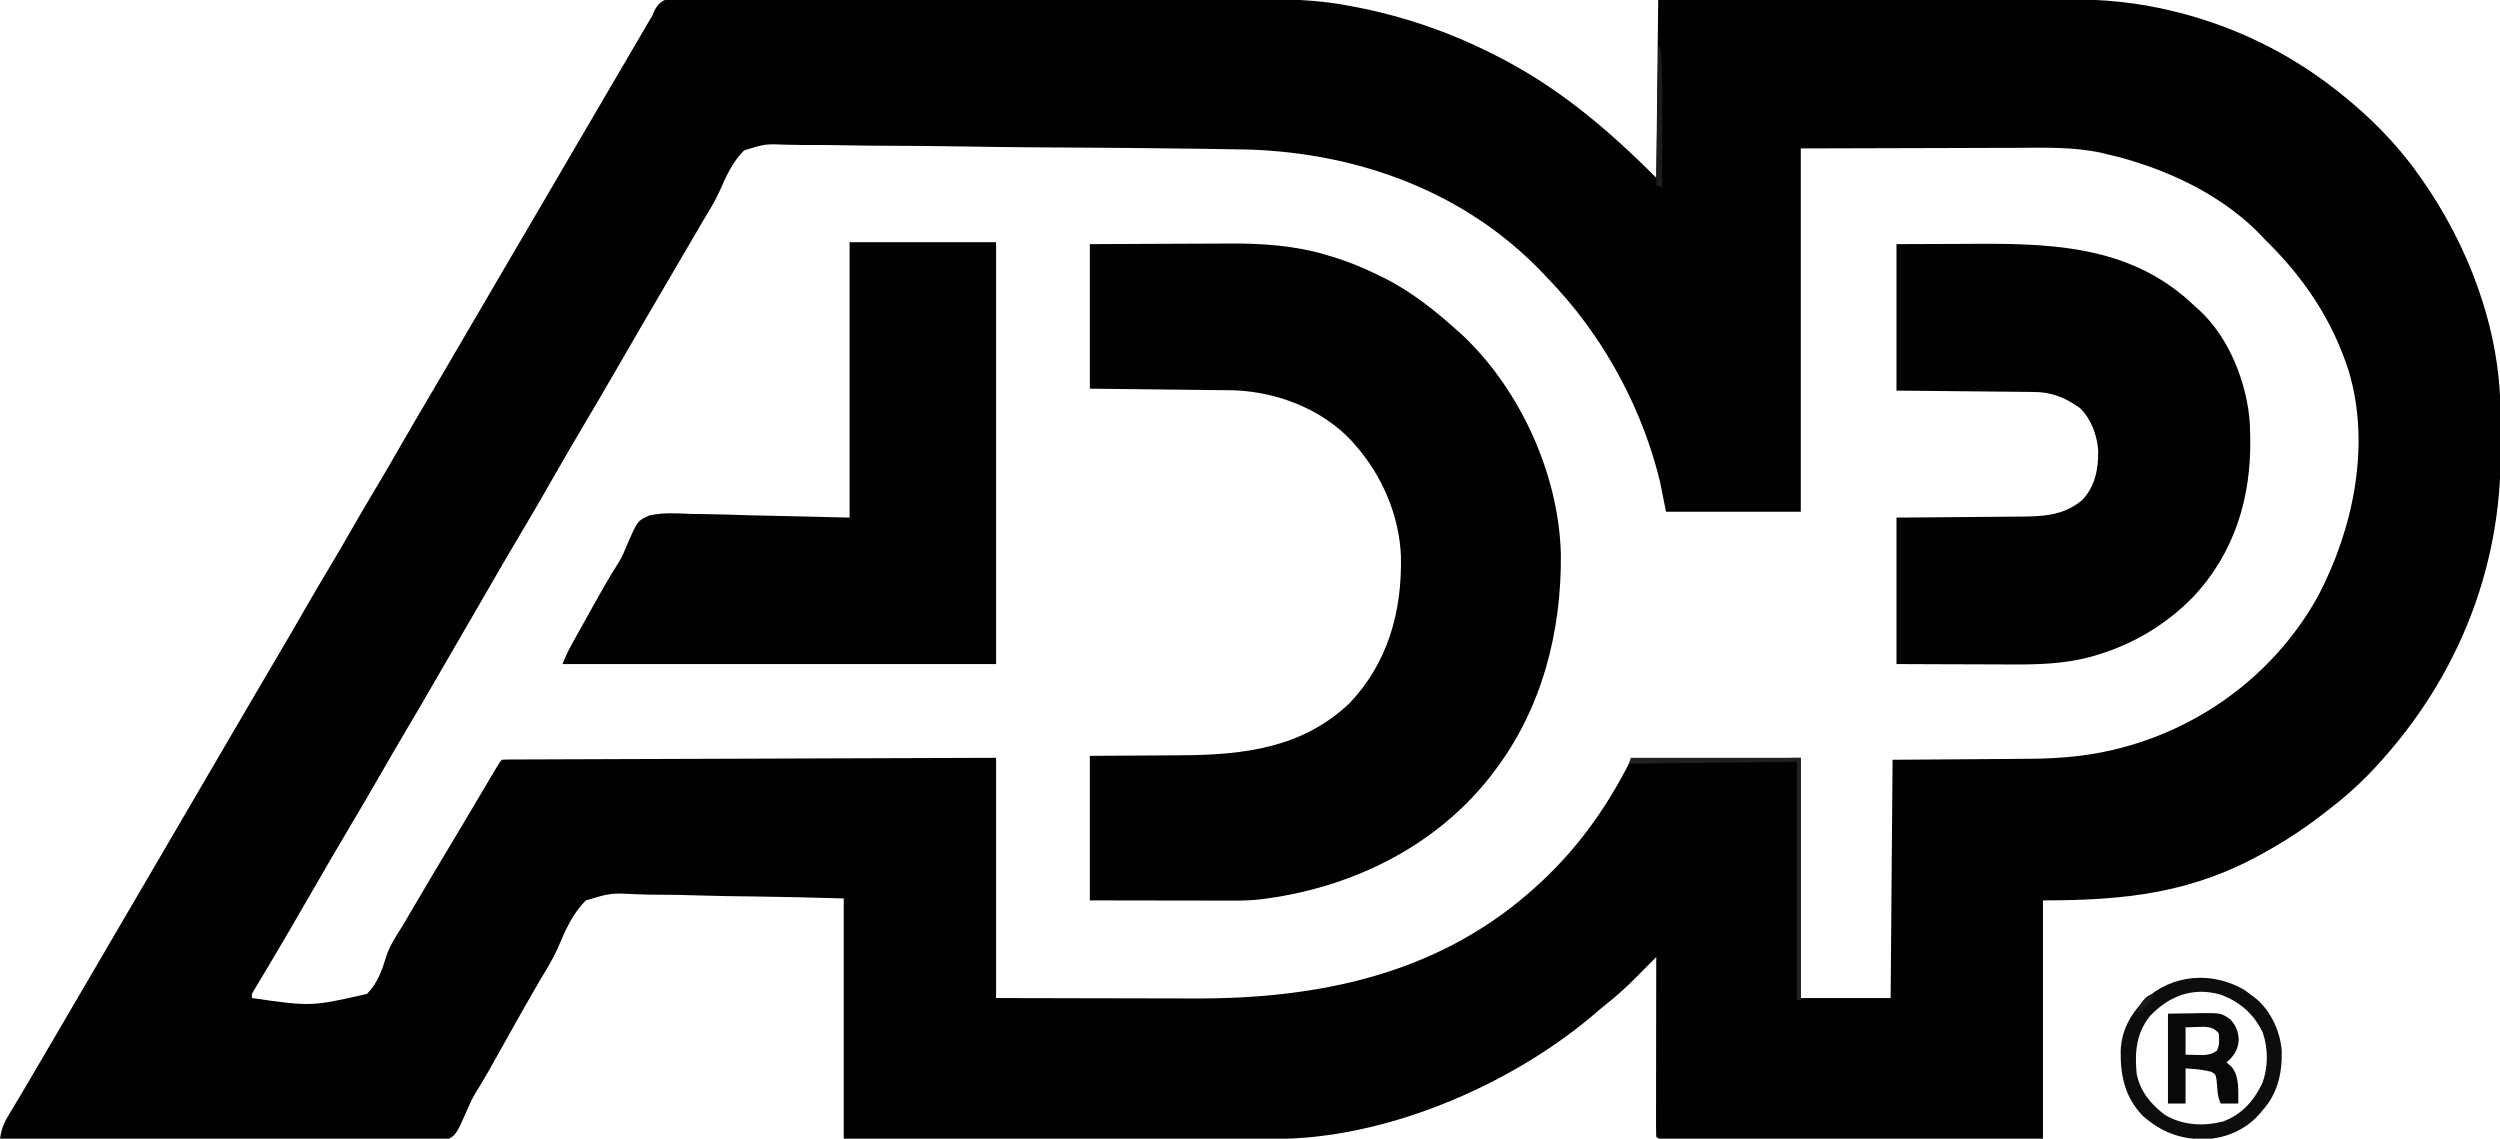 <?xml version="1.0" encoding="UTF-8"?>
<svg version="1.1" xmlns="http://www.w3.org/2000/svg" width="1280" height="583">
<path d="M0 0 C1.36 -0.006 2.719 -0.015 4.078 -0.027 C7.815 -0.051 11.549 -0.025 15.285 0.01 C19.314 0.038 23.344 0.02 27.374 0.008 C35.272 -0.008 43.17 0.018 51.068 0.059 C60.278 0.104 69.489 0.107 78.699 0.108 C95.151 0.111 111.602 0.151 128.054 0.214 C143.986 0.274 159.917 0.31 175.849 0.316 C176.829 0.317 177.808 0.317 178.816 0.318 C179.794 0.318 180.771 0.318 181.778 0.319 C183.747 0.32 185.715 0.321 187.683 0.321 C189.14 0.322 189.14 0.322 190.626 0.323 C205.841 0.33 221.055 0.36 236.27 0.392 C241.767 0.403 247.264 0.412 252.761 0.418 C261.496 0.427 270.23 0.447 278.965 0.486 C282.951 0.503 286.938 0.517 290.924 0.517 C307.14 0.522 322.96 0.834 338.929 3.982 C340.762 4.329 340.762 4.329 342.632 4.683 C345.623 5.265 348.587 5.916 351.554 6.607 C353.17 6.984 353.17 6.984 354.818 7.367 C373.482 11.898 391.685 18.53 408.929 26.982 C409.822 27.419 410.715 27.856 411.635 28.306 C444.459 44.537 470.084 66.137 495.929 91.982 C496.259 61.952 496.589 31.922 496.929 0.982 C525.728 0.916 554.527 0.861 583.326 0.829 C586.737 0.825 590.149 0.821 593.56 0.817 C594.239 0.817 594.918 0.816 595.618 0.815 C606.567 0.802 617.516 0.778 628.465 0.751 C639.727 0.723 650.989 0.706 662.251 0.7 C668.565 0.696 674.879 0.687 681.193 0.665 C687.154 0.644 693.114 0.638 699.075 0.643 C701.246 0.642 703.417 0.636 705.588 0.625 C724.163 0.53 742.361 2.159 760.429 6.67 C761.46 6.923 762.491 7.177 763.552 7.438 C792.934 14.936 820.088 28.288 843.929 46.982 C844.464 47.4 845 47.818 845.551 48.249 C860.698 60.225 874.751 74.218 885.929 89.982 C886.651 90.994 886.651 90.994 887.388 92.027 C911.674 126.41 927.89 168.982 928.168 211.388 C928.176 212.585 928.184 213.782 928.192 215.016 C928.206 217.55 928.217 220.085 928.224 222.62 C928.236 225.166 928.256 227.712 928.286 230.258 C929.032 294.124 904.399 352.531 859.945 398.203 C853.949 404.248 847.679 409.781 840.929 414.982 C840.338 415.445 839.746 415.907 839.137 416.384 C829.795 423.676 820.27 430.196 809.929 435.982 C808.881 436.581 808.881 436.581 807.811 437.192 C770.941 458.137 736.814 461.982 693.929 461.982 C693.929 502.242 693.929 542.502 693.929 583.982 C644.567 584.023 644.567 584.023 623.951 584.031 C609.691 584.037 595.432 584.044 581.172 584.058 C570.789 584.068 560.406 584.074 550.023 584.076 C544.521 584.078 539.02 584.081 533.519 584.088 C528.347 584.095 523.175 584.097 518.003 584.095 C516.099 584.096 514.195 584.098 512.291 584.101 C509.704 584.106 507.116 584.105 504.528 584.102 C503.765 584.105 503.001 584.108 502.214 584.111 C497.043 584.096 497.043 584.096 495.929 582.982 C495.834 580.121 495.804 577.285 495.816 574.423 C495.816 573.526 495.815 572.628 495.815 571.704 C495.816 568.722 495.824 565.741 495.832 562.76 C495.834 560.698 495.835 558.637 495.836 556.576 C495.84 551.139 495.85 545.703 495.861 540.266 C495.871 534.723 495.875 529.18 495.88 523.637 C495.891 512.752 495.908 501.867 495.929 490.982 C495.445 491.471 494.96 491.96 494.461 492.464 C492.241 494.703 490.017 496.938 487.793 499.174 C487.03 499.943 486.268 500.713 485.483 501.505 C480.695 506.312 475.855 510.78 470.507 514.959 C467.713 517.152 465.052 519.469 462.367 521.795 C419.575 557.454 356.47 584.29 300.236 584.102 C299.29 584.103 298.343 584.104 297.369 584.105 C294.215 584.107 291.061 584.101 287.908 584.096 C285.641 584.095 283.373 584.096 281.106 584.096 C274.962 584.096 268.818 584.091 262.674 584.084 C256.25 584.077 249.825 584.077 243.4 584.076 C232.62 584.073 221.839 584.067 211.059 584.058 C199.958 584.048 188.857 584.041 177.756 584.037 C176.719 584.037 176.719 584.037 175.66 584.036 C169.641 584.034 163.622 584.032 157.603 584.03 C131.712 584.02 105.821 584 79.929 583.982 C79.929 543.392 79.929 502.802 79.929 460.982 C56.859 460.344 56.859 460.344 33.789 459.971 C24.366 459.877 14.951 459.755 5.533 459.443 C-1.33 459.215 -8.186 459.089 -15.053 459.079 C-18.686 459.07 -22.304 459.014 -25.933 458.837 C-39.379 458.165 -39.379 458.165 -52.071 461.982 C-58.99 468.796 -62.759 477.593 -66.487 486.422 C-68.942 491.941 -72.054 497.021 -75.196 502.17 C-80.505 511.202 -85.646 520.321 -90.744 529.474 C-102.731 550.958 -102.731 550.958 -108.975 561.225 C-110.587 563.978 -111.847 566.768 -113.068 569.713 C-118.672 582.326 -118.672 582.326 -124.302 585.069 C-130.899 586.796 -137.677 586.363 -144.433 586.139 C-146.7 586.134 -148.968 586.137 -151.236 586.148 C-157.37 586.153 -163.497 586.042 -169.63 585.909 C-176.046 585.79 -182.463 585.779 -188.88 585.756 C-199.644 585.704 -210.405 585.585 -221.167 585.416 C-232.247 585.241 -243.327 585.107 -254.408 585.026 C-255.092 585.021 -255.777 585.016 -256.481 585.011 C-259.914 584.986 -263.346 584.962 -266.779 584.938 C-295.211 584.742 -323.641 584.406 -352.071 583.982 C-351.349 578.867 -349.772 575.268 -347.071 570.92 C-346.154 569.403 -345.239 567.886 -344.325 566.369 C-343.81 565.521 -343.296 564.674 -342.766 563.8 C-339.829 558.919 -336.963 553.997 -334.088 549.079 C-332.254 545.942 -330.416 542.808 -328.579 539.674 C-327.826 538.39 -327.074 537.106 -326.322 535.823 C-324.111 532.051 -321.9 528.28 -319.688 524.51 C-312.57 512.374 -305.462 500.234 -298.379 488.079 C-293.789 480.206 -289.182 472.343 -284.571 464.482 C-277.05 451.661 -269.555 438.825 -262.071 425.982 C-254.226 412.52 -246.366 399.066 -238.482 385.627 C-233.004 376.288 -227.545 366.939 -222.096 357.583 C-218.302 351.075 -214.475 344.587 -210.633 338.107 C-205.137 328.836 -199.748 319.505 -194.376 310.162 C-191.156 304.572 -187.917 298.998 -184.571 293.482 C-180.468 286.707 -176.518 279.848 -172.571 272.982 C-168.623 266.116 -164.673 259.257 -160.571 252.482 C-155.806 244.61 -151.234 236.627 -146.644 228.651 C-141.994 220.573 -137.292 212.527 -132.554 204.5 C-129.301 198.978 -126.062 193.449 -122.821 187.92 C-122.453 187.293 -122.085 186.665 -121.706 186.019 C-116.818 177.679 -111.939 169.334 -107.071 160.982 C-101.979 152.246 -96.873 143.518 -91.758 134.795 C-91.226 133.887 -91.226 133.887 -90.683 132.96 C-87.781 128.013 -84.879 123.065 -81.977 118.118 C-79.445 113.802 -76.914 109.486 -74.383 105.17 C-73.85 104.261 -73.85 104.261 -73.307 103.334 C-68.551 95.223 -63.805 87.106 -59.071 78.982 C-53.271 69.031 -47.452 59.092 -41.624 49.157 C-40.907 47.935 -40.19 46.712 -39.473 45.49 C-38.937 44.576 -38.937 44.576 -38.39 43.643 C-36.111 39.758 -33.836 35.872 -31.562 31.984 C-30.02 29.347 -28.477 26.709 -26.934 24.072 C-26.202 22.822 -25.471 21.571 -24.741 20.321 C-23.722 18.576 -22.701 16.832 -21.68 15.088 C-21.102 14.099 -20.524 13.111 -19.929 12.092 C-19.316 11.066 -18.703 10.04 -18.071 8.982 C-17.802 8.316 -17.532 7.65 -17.255 6.963 C-13.597 -0.898 -7.908 -0.133 0 0 Z M569.929 76.982 C569.929 138.362 569.929 199.742 569.929 262.982 C547.159 262.982 524.389 262.982 500.929 262.982 C499.939 258.032 498.949 253.082 497.929 247.982 C491.118 219.466 478.139 191.732 460.929 167.982 C460.524 167.421 460.118 166.86 459.7 166.282 C453.659 158.01 447.015 150.375 439.929 142.982 C439.376 142.397 438.824 141.811 438.254 141.208 C398.621 99.397 343.977 79.384 287.047 77.539 C281.231 77.401 275.415 77.325 269.598 77.261 C266.977 77.222 264.355 77.183 261.734 77.143 C238.055 76.793 214.372 76.625 190.691 76.492 C187.539 76.474 184.387 76.456 181.235 76.438 C180.452 76.433 179.669 76.428 178.862 76.424 C166.132 76.346 153.406 76.175 140.678 75.968 C127.549 75.756 114.421 75.636 101.29 75.602 C93.94 75.581 86.595 75.519 79.247 75.353 C72.347 75.197 65.455 75.164 58.553 75.213 C56.03 75.211 53.506 75.168 50.985 75.081 C39.616 74.636 39.616 74.636 28.929 77.982 C23.001 83.812 19.667 91.301 16.381 98.825 C14.005 103.992 11.056 108.808 8.117 113.67 C7.477 114.767 6.837 115.864 6.178 116.995 C1.606 124.83 -2.981 132.657 -7.571 140.482 C-17.583 157.555 -27.577 174.638 -37.446 191.795 C-42.564 200.691 -47.757 209.539 -53.008 218.357 C-58.459 227.513 -63.807 236.719 -69.071 245.982 C-74.979 256.381 -81.017 266.695 -87.137 276.972 C-92.356 285.746 -97.478 294.574 -102.567 303.424 C-106.709 310.626 -110.878 317.81 -115.071 324.982 C-119.956 333.339 -124.805 341.717 -129.633 350.107 C-134.75 358.996 -139.928 367.846 -145.163 376.666 C-149.293 383.635 -153.347 390.646 -157.383 397.67 C-162.544 406.648 -167.776 415.582 -173.071 424.482 C-179.612 435.48 -186.034 446.543 -192.414 457.635 C-195.988 463.846 -199.586 470.042 -203.196 476.232 C-203.762 477.204 -204.328 478.176 -204.912 479.177 C-207.863 484.233 -210.836 489.275 -213.836 494.303 C-214.442 495.319 -215.048 496.336 -215.672 497.384 C-216.831 499.327 -217.994 501.268 -219.161 503.206 C-219.675 504.068 -220.189 504.93 -220.719 505.818 C-221.175 506.577 -221.63 507.335 -222.1 508.117 C-223.225 509.927 -223.225 509.927 -223.071 511.982 C-192.677 516.342 -192.677 516.342 -164.203 509.883 C-158.761 504.387 -156.427 497.674 -154.215 490.381 C-152.413 485.028 -149.459 480.538 -146.446 475.795 C-145.375 473.995 -144.311 472.192 -143.254 470.385 C-142.731 469.496 -142.207 468.608 -141.668 467.693 C-141.141 466.798 -140.614 465.904 -140.071 464.982 C-133.432 453.72 -126.779 442.466 -120.036 431.266 C-116.713 425.739 -113.416 420.198 -110.129 414.65 C-109.698 413.922 -109.266 413.194 -108.822 412.444 C-106.647 408.774 -104.475 405.104 -102.305 401.432 C-101.504 400.08 -100.703 398.728 -99.903 397.377 C-99.53 396.745 -99.158 396.114 -98.774 395.464 C-96.184 391.096 -96.184 391.096 -95.071 389.982 C-93.716 389.881 -92.355 389.848 -90.996 389.844 C-90.113 389.838 -89.23 389.833 -88.32 389.827 C-87.338 389.826 -86.357 389.825 -85.346 389.824 C-84.312 389.819 -83.278 389.814 -82.212 389.809 C-78.719 389.794 -75.226 389.785 -71.733 389.777 C-69.24 389.767 -66.747 389.757 -64.254 389.747 C-58.873 389.725 -53.492 389.707 -48.11 389.691 C-40.33 389.669 -32.549 389.64 -24.769 389.611 C-12.146 389.563 0.476 389.52 13.098 389.48 C25.362 389.44 37.627 389.399 49.891 389.355 C50.654 389.352 51.417 389.349 52.204 389.346 C58.172 389.325 64.14 389.303 70.108 389.281 C99.382 389.175 128.655 389.079 157.929 388.982 C157.929 429.572 157.929 470.162 157.929 511.982 C180.045 512.041 180.045 512.041 202.16 512.08 C211.2 512.092 220.24 512.105 229.28 512.133 C235.869 512.153 242.458 512.166 249.047 512.17 C252.523 512.173 255.999 512.179 259.475 512.194 C322.112 512.431 382.529 500.2 430.929 457.982 C431.509 457.477 432.089 456.972 432.686 456.451 C454.121 437.584 470.168 415.504 482.929 389.982 C525.994 389.487 525.994 389.487 569.929 388.982 C569.929 429.572 569.929 470.162 569.929 511.982 C585.109 511.982 600.289 511.982 615.929 511.982 C616.259 471.722 616.589 431.462 616.929 389.982 C659.679 389.67 659.679 389.67 673.049 389.594 C677.094 389.558 677.094 389.558 681.139 389.517 C682.904 389.501 684.67 389.491 686.436 389.485 C703.167 389.423 719.705 387.933 735.867 383.357 C736.768 383.105 737.669 382.853 738.598 382.593 C779.36 370.67 814.365 343.216 834.926 305.906 C852.85 271.549 861.777 229.059 850.558 191.228 C842.293 165.087 827.469 143.034 807.929 123.982 C807.051 123.037 807.051 123.037 806.156 122.072 C787.791 102.717 762.648 90.07 737.304 82.67 C736.519 82.439 735.734 82.209 734.924 81.971 C732.272 81.239 729.608 80.609 726.929 79.982 C725.897 79.726 724.864 79.471 723.8 79.207 C709.29 76.114 694.594 76.593 679.838 76.678 C676.344 76.696 672.85 76.696 669.356 76.698 C659.193 76.714 649.03 76.756 638.867 76.795 C604.743 76.888 604.743 76.888 569.929 76.982 Z " fill="#010101" transform="translate(352.071,-0.982)"/>
<path d="M0 0 C21.619 -0.12 21.619 -0.12 30.967 -0.146 C37.299 -0.164 43.631 -0.185 49.964 -0.226 C55.079 -0.259 60.195 -0.277 65.311 -0.285 C67.245 -0.29 69.178 -0.301 71.112 -0.317 C88.198 -0.456 105.38 0.71 121.812 5.75 C122.672 6.005 123.532 6.261 124.418 6.524 C132.586 9.031 140.339 12.234 148 16 C149.674 16.816 149.674 16.816 151.383 17.648 C165.348 24.816 177.39 34.529 189 45 C189.749 45.675 190.498 46.351 191.27 47.047 C220.698 75.097 240.117 118.246 241.168 158.719 C241.552 198.574 231.435 237.979 207 270 C206.306 270.915 205.613 271.83 204.898 272.773 C176.088 309.337 132.584 330.058 86.848 335.522 C82.366 336.011 77.956 336.136 73.451 336.114 C72.65 336.114 71.849 336.114 71.023 336.114 C68.41 336.113 65.797 336.106 63.184 336.098 C61.358 336.096 59.532 336.094 57.707 336.093 C52.928 336.09 48.149 336.08 43.37 336.069 C37.622 336.057 31.874 336.052 26.126 336.046 C17.417 336.037 8.709 336.017 0 336 C0 311.58 0 287.16 0 262 C36.25 261.75 36.25 261.75 47.563 261.702 C79.199 261.448 108.924 257.883 133 235 C152.681 214.294 159.891 187.882 159.281 159.906 C158.495 139.1 149.686 118.558 136 103 C135.334 102.238 134.667 101.476 133.98 100.691 C118.876 84.522 96.102 75.753 74.197 74.842 C72.813 74.821 71.429 74.806 70.045 74.795 C69.283 74.785 68.522 74.775 67.737 74.765 C65.242 74.733 62.748 74.708 60.254 74.684 C58.515 74.663 56.776 74.642 55.038 74.621 C50.479 74.566 45.92 74.516 41.362 74.468 C35.882 74.409 30.403 74.342 24.924 74.277 C16.616 74.18 8.308 74.091 0 74 C0 49.58 0 25.16 0 0 Z " fill="#010101" transform="translate(558,125)"/>
<path d="M0 0 C10.89 -0.041 21.78 -0.083 33 -0.125 C36.384 -0.143 39.768 -0.161 43.254 -0.18 C83.967 -0.308 122.237 2.183 153 32 C153.599 32.526 154.199 33.052 154.816 33.594 C170.404 47.771 179.718 71.588 180.945 92.375 C180.963 93.241 180.981 94.108 181 95 C181.039 96.258 181.077 97.516 181.117 98.812 C181.768 129.471 173.141 158.105 151.782 180.738 C137.595 195.243 120.396 205.307 100.875 210.875 C100.208 211.066 99.541 211.257 98.854 211.454 C85.605 214.931 72.288 215.284 58.691 215.195 C56.986 215.192 55.282 215.189 53.577 215.187 C49.143 215.179 44.709 215.16 40.276 215.137 C34.927 215.113 29.579 215.104 24.231 215.092 C16.154 215.073 8.077 215.035 0 215 C0 190.25 0 165.5 0 140 C5.515 139.963 11.029 139.925 16.711 139.887 C20.22 139.856 23.729 139.825 27.238 139.791 C32.799 139.737 38.36 139.686 43.92 139.654 C48.407 139.627 52.894 139.587 57.381 139.537 C59.086 139.52 60.792 139.509 62.497 139.502 C74.601 139.453 85.332 139.16 95.02 131.102 C101.903 123.798 103.368 115.108 103.281 105.457 C102.655 97.757 99.649 89.471 94 84 C86.468 78.55 79.507 75.71 70.159 75.681 C69.397 75.671 68.635 75.661 67.851 75.651 C65.351 75.62 62.851 75.603 60.352 75.586 C58.611 75.567 56.871 75.548 55.131 75.527 C50.564 75.476 45.997 75.436 41.43 75.399 C35.943 75.352 30.457 75.29 24.97 75.231 C16.647 75.143 8.324 75.073 0 75 C0 50.25 0 25.5 0 0 Z " fill="#010101" transform="translate(971,125)"/>
<path d="M0 0 C24.75 0 49.5 0 75 0 C75 71.28 75 142.56 75 216 C1.74 216 -71.52 216 -147 216 C-145.494 212.236 -143.968 208.965 -142.016 205.449 C-141.118 203.831 -141.118 203.831 -140.202 202.18 C-139.552 201.015 -138.901 199.851 -138.25 198.688 C-137.753 197.796 -137.753 197.796 -137.246 196.886 C-124.5 174.017 -124.5 174.017 -117.97 163.521 C-116.396 160.867 -115.233 158.171 -114.087 155.308 C-108.579 142.593 -108.579 142.593 -102.605 139.934 C-95.48 138.298 -88.205 138.818 -80.957 139.145 C-78.883 139.173 -76.81 139.192 -74.736 139.203 C-67.093 139.302 -59.452 139.567 -51.812 139.812 C-26.165 140.4 -26.165 140.4 0 141 C0 94.47 0 47.94 0 0 Z " fill="#010101" transform="translate(435,124)"/>
<path d="M0 0 C0.887 0.681 1.774 1.361 2.688 2.062 C3.678 2.784 4.668 3.506 5.688 4.25 C13.423 10.849 18.096 20.928 18.926 30.938 C19.207 42.789 16.819 53.187 8.688 62.062 C8.163 62.677 7.638 63.292 7.098 63.926 C0.184 71.522 -9.199 75.55 -19.348 76.281 C-32.412 76.648 -42.547 72.98 -52.387 64.215 C-61.387 54.707 -63.738 43.728 -63.52 31.109 C-63.121 20.55 -58.598 12.591 -51.359 5.02 C-36.951 -8.283 -16.705 -9.771 0 0 Z M-48.562 13.312 C-55.676 22.272 -56.389 32.045 -55.312 43.062 C-53.413 51.978 -47.981 58.647 -40.723 63.957 C-31.597 69.302 -21.33 69.795 -11.18 67.289 C-1.478 63.669 4.702 56.759 9.062 47.5 C12.045 39.368 12.04 29.863 9.188 21.688 C4.707 12.239 -2.605 5.879 -12.344 2.32 C-26.406 -1.753 -38.762 2.924 -48.562 13.312 Z " fill="#0D0D0D" transform="translate(1149.312,506.938)"/>
<path d="M0 0 C6.249 -0.093 6.249 -0.093 12.625 -0.188 C13.928 -0.215 15.231 -0.242 16.573 -0.27 C27.275 -0.347 27.275 -0.347 32 3 C34.964 6.27 35.922 8.945 36.25 13.375 C35.891 18.577 33.801 21.561 30 25 C30.804 25.681 31.609 26.361 32.438 27.062 C36.754 32.074 35.912 39.711 36 46 C33.03 46 30.06 46 27 46 C25.178 42.356 25.3 37.99 24.891 33.969 C24.315 30.849 24.315 30.849 21.754 29.633 C19.043 29.01 16.46 28.597 13.688 28.375 C11.367 28.189 11.367 28.189 9 28 C9 33.94 9 39.88 9 46 C6.03 46 3.06 46 0 46 C0 30.82 0 15.64 0 0 Z M9 7 C9 11.62 9 16.24 9 21 C10.898 21.041 12.795 21.082 14.75 21.125 C15.817 21.148 16.885 21.171 17.984 21.195 C20.95 21.003 22.552 20.636 25 19 C26.542 15.917 26.297 13.391 26 10 C23.627 7.458 22.253 7.023 18.766 6.707 C17.025 6.759 17.025 6.759 15.25 6.812 C13.188 6.874 11.125 6.936 9 7 Z " fill="#080808" transform="translate(1110,519)"/>
<path d="M0 0 C28.71 0 57.42 0 87 0 C87 40.92 87 81.84 87 124 C86.34 124 85.68 124 85 124 C85 83.74 85 43.48 85 2 C42.43 2.495 42.43 2.495 -1 3 C-0.67 2.01 -0.34 1.02 0 0 Z " fill="#212121" transform="translate(835,388)"/>
<path d="M0 0 C0.33 0 0.66 0 1 0 C2.052 8.189 2.13 16.292 2.098 24.539 C2.096 25.915 2.094 27.291 2.093 28.666 C2.09 32.253 2.08 35.84 2.069 39.427 C2.058 43.101 2.054 46.775 2.049 50.449 C2.038 57.633 2.021 64.816 2 72 C1.01 71.67 0.02 71.34 -1 71 C-0.67 47.57 -0.34 24.14 0 0 Z " fill="#1C1C1C" transform="translate(849,24)"/>
<path d="M0 0 C-1.556 3.819 -3.956 6.26 -7 9 C-7.66 9 -8.32 9 -9 9 C-7.457 5.212 -4.447 0 0 0 Z " fill="#1A1A1A" transform="translate(1103,509)"/>
</svg>
